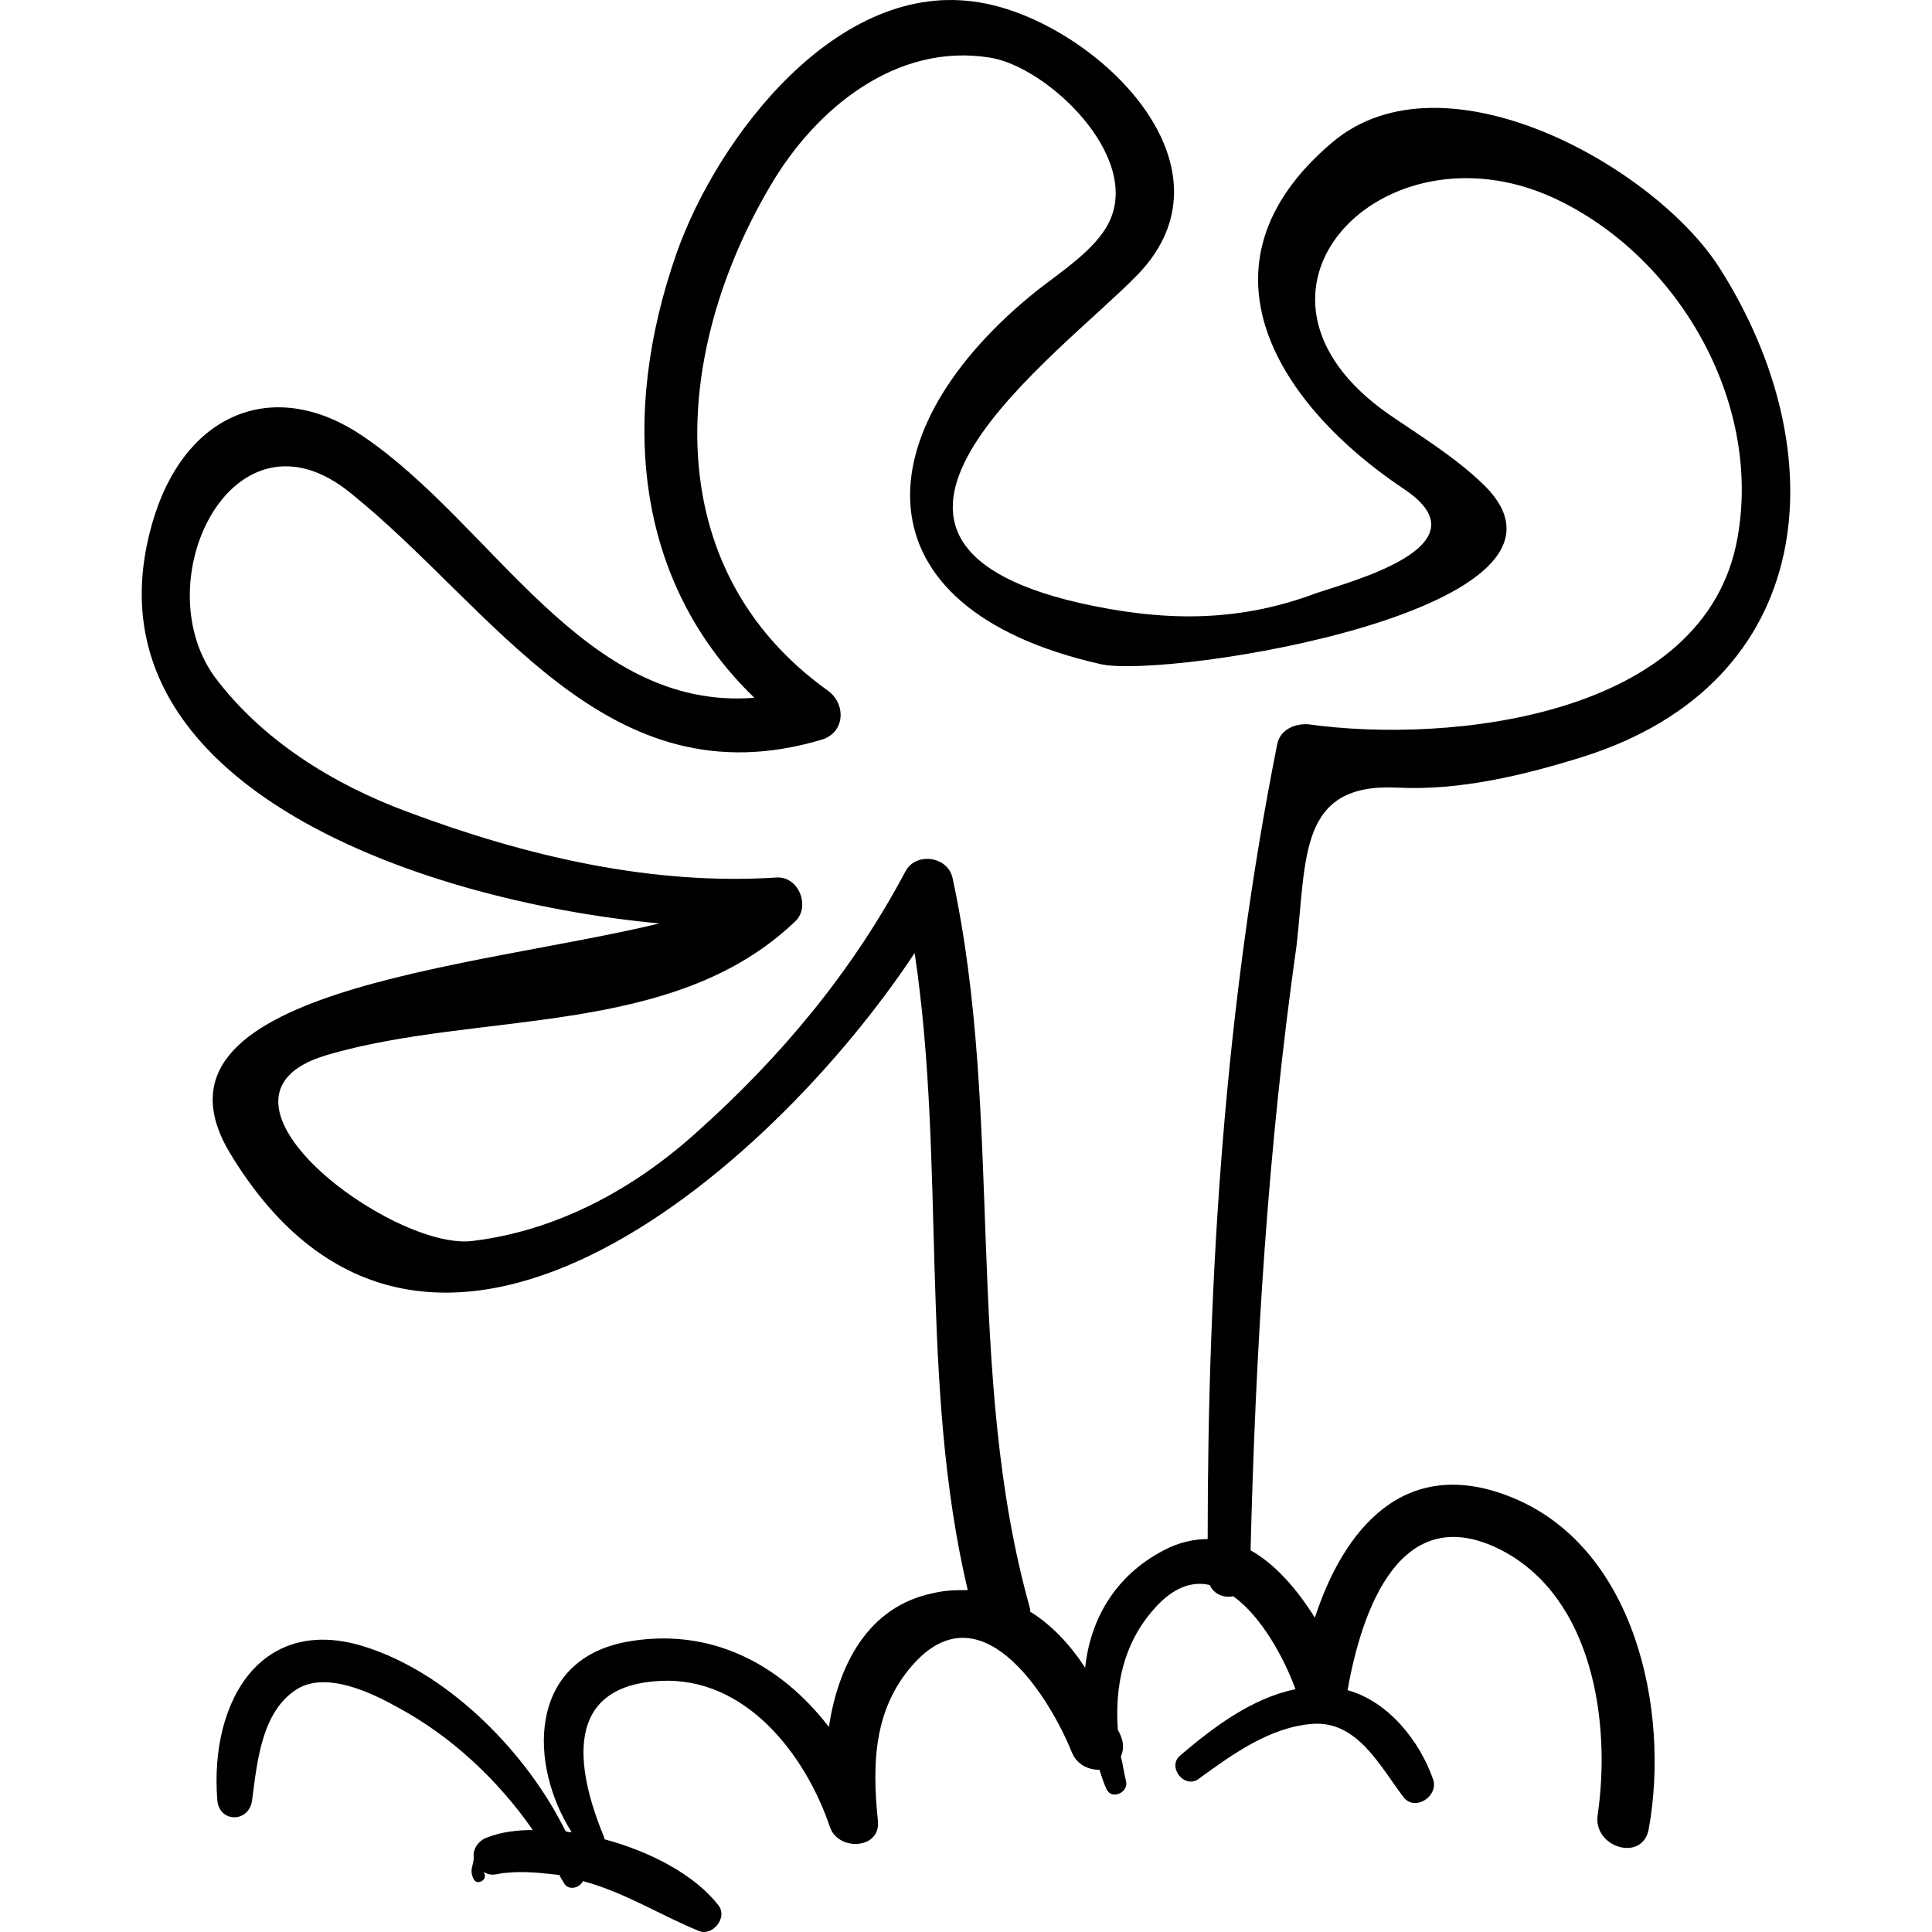 <?xml version="1.0" encoding="iso-8859-1"?>
<!-- Uploaded to: SVG Repo, www.svgrepo.com, Generator: SVG Repo Mixer Tools -->
<!DOCTYPE svg PUBLIC "-//W3C//DTD SVG 1.1//EN" "http://www.w3.org/Graphics/SVG/1.1/DTD/svg11.dtd">
<svg fill="#000000" version="1.1" id="Capa_1" xmlns="http://www.w3.org/2000/svg" xmlns:xlink="http://www.w3.org/1999/xlink" 
	 width="800px" height="800px" viewBox="0 0 579.053 579.053"
	 xml:space="preserve">
<g>
	<path d="M418.876,236.07c18.666,0.918,37.638-3.672,55.386-9.18c70.992-22.338,76.194-91.188,41.311-146.268
		c-18.973-30.294-82.62-66.402-116.28-37.944c-43.758,37.026-15.606,79.254,21.726,104.04
		c25.398,17.136-17.441,27.846-26.928,31.212c-23.868,8.874-46.206,8.262-70.686,2.754c-83.539-19.278-6.12-74.052,17.441-98.226
		c32.437-33.354-13.77-76.194-47.124-81.702c-42.534-7.344-78.642,40.392-90.882,74.97c-17.136,48.654-12.852,98.532,23.256,133.416
		c-51.102,3.978-78.03-51.714-117.198-78.336c-26.01-17.748-52.326-7.65-62.424,23.256
		C20.77,233.928,124.81,270.036,197.638,276.768c-55.692,13.464-158.508,19.89-128.52,69.157
		c57.834,95.166,161.262,5.813,205.02-60.283c9.486,63.342,1.224,128.827,15.912,190.945c-3.366,0-6.732,0-10.404,0.918
		c-19.584,3.978-28.458,21.726-31.212,40.086c-14.382-18.666-35.496-30.294-61.2-25.398c-29.07,5.814-28.764,36.72-15.912,56.916
		c-0.612,0-1.224,0-1.836-0.306c-11.628-23.562-34.272-46.206-57.834-54.469C78.91,482.4,62.692,509.328,65.14,539.622
		c0.612,6.732,9.486,6.732,10.404,0c1.53-11.321,2.754-26.622,13.464-33.354c8.874-5.508,22.644,1.224,30.294,5.508
		c15.912,8.568,29.988,21.727,40.392,36.72c-4.896,0-9.486,0.612-13.464,2.143c-2.142,0.611-4.284,2.754-4.284,5.508
		c0.306,2.754-1.53,3.979,0,7.038c0.918,1.836,3.672,0.612,3.366-1.224c0-0.307-0.306-0.612-0.306-0.918
		c0.306,0.306,0.612,0.306,1.224,0.611c1.836,0.612,3.672-0.306,5.202-0.306c5.508-0.612,10.71,0,16.218,0.612
		c0.306,0.611,0.612,1.224,1.224,2.142c1.224,2.754,4.896,1.836,5.814-0.306c12.546,3.365,22.95,10.098,34.884,14.993
		c3.978,1.53,8.568-3.978,5.814-7.649c-7.038-9.18-20.502-16.218-34.272-19.891c0-0.306,0-0.611-0.306-1.224
		c-8.262-20.196-11.934-44.676,16.83-46.206c25.704-1.53,43.758,22.032,51.102,43.758c2.448,7.345,15.3,6.732,14.382-1.836
		c-1.836-17.748-1.224-34.578,11.628-48.042c20.502-21.113,40.392,12.24,46.512,27.54c1.53,3.672,4.896,5.202,8.262,5.202
		c0.612,1.836,1.225,3.979,2.143,5.814c1.53,3.365,6.731,0.918,5.813-2.448c-0.611-2.448-0.918-4.896-1.529-7.344
		c0.611-1.53,0.918-3.061,0.306-5.202c-0.306-0.918-0.612-1.836-1.224-2.754c-0.918-12.853,1.529-25.704,10.71-36.108
		c5.813-6.732,11.628-8.568,16.83-7.344c1.224,2.754,4.283,3.978,7.038,3.366c8.567,6.12,15.3,18.666,18.665,27.846
		c-13.157,2.754-24.479,11.322-34.577,19.89c-3.979,3.366,1.224,10.099,5.508,7.038c10.098-7.344,21.42-15.605,34.271-16.523
		c13.464-0.918,20.196,12.852,27.234,22.031c3.366,4.284,10.404-0.306,8.874-5.201c-3.979-11.628-13.464-23.562-25.704-26.929
		c4.284-24.174,15.912-57.527,46.206-41.922c27.54,14.382,32.742,52.021,28.764,79.254c-1.529,9.792,13.464,14.382,15.3,4.284
		c6.427-35.496-3.978-85.068-41.922-99.756c-31.518-12.24-49.571,10.098-58.14,36.414c-5.202-8.262-11.628-15.912-19.278-20.196
		c1.53-60.588,5.202-120.87,13.771-181.152C391.642,256.878,389.194,234.54,418.876,236.07z M382.768,223.218
		c-15.605,78.337-20.808,158.203-20.808,238.068c-3.979,0-8.568,0.918-13.158,3.366c-14.688,7.65-22.032,20.809-23.562,35.19
		c-4.591-7.038-10.099-12.853-16.524-16.83c0-0.307,0-0.612,0-0.918c-19.89-70.687-7.65-147.187-23.256-219.097
		c-1.53-6.426-11.016-7.65-14.076-1.836c-15.912,29.988-37.332,55.692-62.73,78.336c-18.666,16.83-41.616,29.376-67.014,32.437
		c-23.868,3.06-86.292-43.146-43.758-55.692c45.594-13.464,103.734-4.896,140.454-40.086c4.59-4.284,1.224-13.464-5.508-13.158
		c-37.638,2.448-75.276-6.426-110.466-19.584c-22.338-8.262-43.758-21.42-58.14-40.698c-20.808-29.07,5.814-83.232,40.698-55.08
		c43.452,34.884,76.806,93.33,141.372,74.052c7.038-2.142,7.344-10.71,1.836-14.688c-51.714-37.026-46.512-101.898-17.136-151.47
		c13.464-22.95,37.638-42.84,65.791-38.25c17.136,2.754,45.594,29.682,35.496,49.572c-3.979,7.956-14.383,14.688-21.421,20.196
		c-52.02,41.616-55.386,95.166,18.973,111.996c19.89,4.59,153.306-16.524,114.75-53.856c-8.568-8.262-18.666-14.382-28.458-21.114
		c-52.021-36.414-1.836-88.128,49.266-64.872c37.332,17.136,62.73,60.894,55.387,101.898
		c-9.486,54.162-86.904,61.812-128.521,55.998C388.582,216.792,383.686,218.322,382.768,223.218z"/>
</g>
</svg>